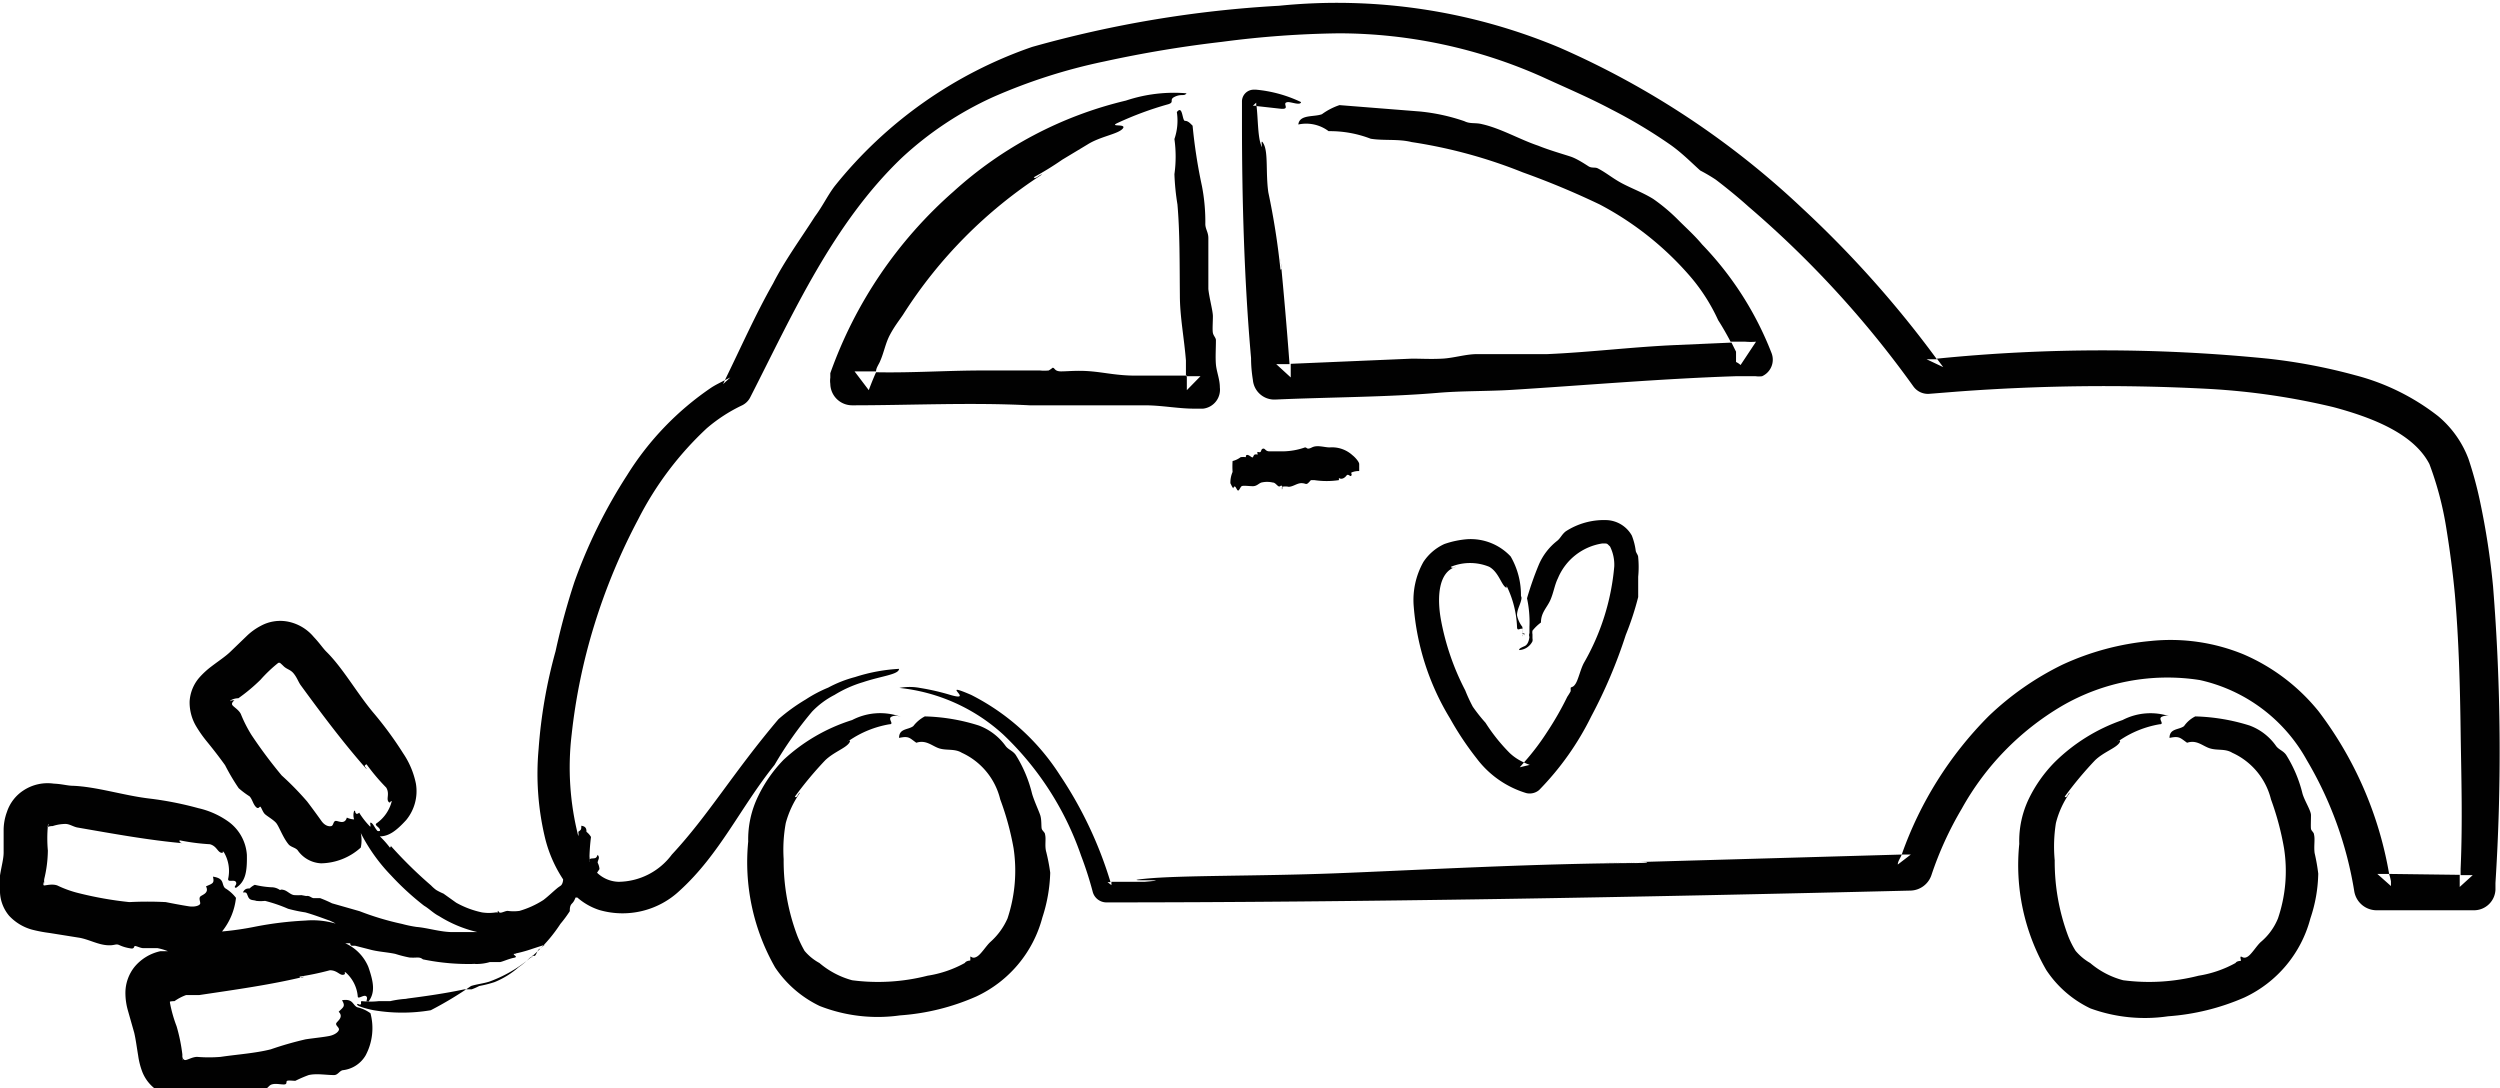 <svg id="Laag_1" data-name="Laag 1" xmlns="http://www.w3.org/2000/svg" viewBox="0 0 82.53 35.92"><path d="M63.18,57.62a2.32,2.32,0,0,0-1.36.37c-.13.1-.17.22-.28.31a2,2,0,0,0-.61.79,10.64,10.64,0,0,0-.39,1.11,3.74,3.74,0,0,1,.08.63,3,3,0,0,1,0,.31c0,.07,0,.14,0,.21a.18.18,0,0,0,0,.13c0-.06,0,.23-.16.3s-.18.09-.18.13a.52.52,0,0,0,.44-.29.26.26,0,0,0,0-.1h0v-.13a.34.34,0,0,1,0-.12A1.47,1.47,0,0,1,61,61c0-.33.2-.49.31-.74s.14-.5.25-.72a1.9,1.9,0,0,1,1.47-1.15c.18,0,.14,0,.25.1a1.35,1.35,0,0,1,.14.66,7.71,7.71,0,0,1-1,3.18c-.11.2-.18.53-.27.68s-.14.1-.17.15a.81.81,0,0,1,0,.11,1.74,1.74,0,0,1-.11.18,10.19,10.19,0,0,1-.67,1.17,8,8,0,0,1-.76,1,1.32,1.32,0,0,0,.19.08l-.33.08.14-.16a1.66,1.66,0,0,1-.47-.31,5.89,5.89,0,0,1-.8-1,5.43,5.43,0,0,1-.42-.53,5.29,5.29,0,0,1-.25-.54,8.31,8.31,0,0,1-.8-2.32c-.14-.77-.08-1.6.5-1.76-.06,0-.14.08-.17,0a1.67,1.67,0,0,1,1.26,0c.29.16.39.54.52.66s0-.18.07,0a3.38,3.38,0,0,1,.33,1.32c0,.19.14,0,.18.09a.85.85,0,0,1,0,.16.1.1,0,0,1,0,.07s0,0,0,0l0-.07s0-.1,0-.16v0a.25.25,0,0,1,0-.08.93.93,0,0,1-.18-.39c0-.17.09-.32.13-.47s0-.12,0-.19A2.53,2.53,0,0,0,60,58.82a1.81,1.81,0,0,0-1.43-.57,3,3,0,0,0-.76.16,1.65,1.65,0,0,0-.69.59,2.56,2.56,0,0,0-.32,1.47A8.37,8.37,0,0,0,58,64.17a10.1,10.1,0,0,0,.88,1.32,3.21,3.21,0,0,0,1.63,1.14.48.48,0,0,0,.43-.1,9.41,9.41,0,0,0,1.72-2.43,16.43,16.43,0,0,0,1.14-2.69,9.6,9.6,0,0,0,.41-1.25c0-.23,0-.46,0-.67a3.34,3.34,0,0,0,0-.64c0-.08-.06-.13-.08-.21a2.13,2.13,0,0,0-.13-.51A1,1,0,0,0,63.18,57.62Z" transform="translate(-10.13 -40.45)" fill="#010101" fill-rule="evenodd"/><path d="M60.46,61.43a.06.06,0,0,1,0-.06h0a.11.11,0,0,0-.09,0S60.46,61.38,60.46,61.43Z" transform="translate(-10.13 -40.45)" fill="#010101" fill-rule="evenodd"/><path d="M92.43,59.8A24.9,24.9,0,0,0,92,57a12.7,12.7,0,0,0-.38-1.4,3.39,3.39,0,0,0-1-1.41,7.5,7.5,0,0,0-2.73-1.35A18.64,18.64,0,0,0,85,52.29a54.7,54.7,0,0,0-10.93,0l.21.28-.55-.26.34,0a35.29,35.29,0,0,0-4.46-5,28,28,0,0,0-8-5.29,19,19,0,0,0-9.25-1.38A37.67,37.67,0,0,0,44.2,42a14.34,14.34,0,0,0-6.52,4.6c-.24.32-.39.65-.65,1-.46.72-1,1.46-1.38,2.21-.57,1-1.07,2.13-1.59,3.19l.18-.09-.24.22.06-.13c-.15.08-.3.15-.44.24a9.65,9.65,0,0,0-2.79,2.9,17,17,0,0,0-1.74,3.53,23,23,0,0,0-.62,2.28,16.42,16.42,0,0,0-.56,3.23,9.07,9.07,0,0,0,.21,2.92,4.35,4.35,0,0,0,.6,1.38s0,0,0,0,0,.13-.07.2l-.1.07c-.16.13-.31.28-.48.41a3,3,0,0,1-.79.36,1.4,1.4,0,0,1-.39,0c-.07,0-.18.06-.24.06s-.06-.06-.08-.06,0,.05,0,.05,0,0-.07,0a1.48,1.48,0,0,1-.46,0,3,3,0,0,1-.85-.32l-.42-.3a1.79,1.79,0,0,1-.24-.12,1.22,1.22,0,0,1-.17-.15A14.31,14.31,0,0,1,23,68.34s.07.06,0,.09a3,3,0,0,0-.33-.37c.3,0,.55-.19.87-.54a1.5,1.5,0,0,0,.32-1.2,2.75,2.75,0,0,0-.42-1,11.88,11.88,0,0,0-1-1.36c-.54-.65-1-1.47-1.54-2-.11-.11-.22-.28-.41-.48a1.49,1.49,0,0,0-.86-.51,1.34,1.34,0,0,0-.89.14,2,2,0,0,0-.47.34l-.55.53c-.16.15-.36.28-.61.47a2.7,2.7,0,0,0-.41.38,1.32,1.32,0,0,0-.31.77,1.54,1.54,0,0,0,.23.85,4.14,4.14,0,0,0,.34.48q.32.39.6.78a6.92,6.92,0,0,0,.45.76,2.81,2.81,0,0,0,.36.27c.09.1.11.24.2.34s.12,0,.15,0,.08.17.15.24.27.18.37.29.23.5.43.73c.09.08.2.09.28.17a1,1,0,0,0,.78.44,2,2,0,0,0,1.31-.52,1.16,1.16,0,0,0,0-.48s0,0,0,0a5.76,5.76,0,0,0,1,1.4,9,9,0,0,0,1.09,1c.17.1.31.25.49.34a4.15,4.15,0,0,0,1.27.53l-.82,0c-.4,0-.82-.14-1.19-.17a4.1,4.1,0,0,1-.48-.1A9.2,9.2,0,0,1,22,70.53l-.91-.26a4.21,4.21,0,0,0-.39-.17c-.07,0-.15,0-.21,0s-.12-.06-.18-.07-.05,0-.07,0L20.08,70a1.64,1.64,0,0,1-.22,0c-.13,0-.24-.14-.36-.17s-.09,0-.13,0a.49.49,0,0,0-.29-.09,3.05,3.05,0,0,1-.54-.08.66.66,0,0,0-.17.12c-.07,0-.16,0-.22.13.13,0,.11,0,.17.14s.17.1.27.14a1.29,1.29,0,0,0,.29,0,4.89,4.89,0,0,1,.76.26,4.78,4.78,0,0,0,.57.12c.25.07.52.17.77.26a1.23,1.23,0,0,1,.23.11,2.71,2.71,0,0,0-1-.1,11.44,11.44,0,0,0-1.65.2,10,10,0,0,1-1.1.16,2.13,2.13,0,0,0,.46-1.11,1.25,1.25,0,0,0-.36-.32c-.13-.13,0-.32-.4-.38.05.22,0,.22-.23.32.12.23-.14.28-.19.34s0,.15,0,.22-.17.13-.37.1-.52-.09-.77-.14a11.79,11.79,0,0,0-1.2,0,11.89,11.89,0,0,1-1.65-.29,3.63,3.63,0,0,1-.73-.26c-.17-.06-.37,0-.43,0s0-.14,0-.15l0,.06a.32.32,0,0,0,0,.08s0,0,0,0h0l0,0a1,1,0,0,1,0-.2,4.14,4.14,0,0,0,.12-.94,4.49,4.49,0,0,1,0-.81c0-.1.05-.07,0,0s0,0,.16,0a1.4,1.4,0,0,1,.42-.07c.14,0,.27.1.41.12,1.21.21,2.36.42,3.5.52,0,0-.17,0-.14-.1a7,7,0,0,0,1,.13c.22.06.25.25.37.28s0-.12.1,0a1.21,1.21,0,0,1,.13.87c0,.12.21,0,.26.1s-.11.16,0,.19c.32-.21.37-.54.36-1.09a1.48,1.48,0,0,0-.6-1.09,2.75,2.75,0,0,0-1-.45,11.18,11.18,0,0,0-1.63-.32c-.84-.1-1.73-.39-2.52-.42-.16,0-.36-.06-.62-.07a1.45,1.45,0,0,0-1,.22,1.35,1.35,0,0,0-.55.71,1.76,1.76,0,0,0-.11.58l0,.76c0,.21-.07.45-.12.76a2.29,2.29,0,0,0,0,.56,1.29,1.29,0,0,0,.3.77,1.62,1.62,0,0,0,.76.46,4.71,4.71,0,0,0,.58.11l1,.16c.3.06.57.21.86.24s.31-.06.44,0,.25.09.38.11.09-.08.14-.08.18.07.27.07.32,0,.47,0a1.91,1.91,0,0,1,.34.1l-.24,0a1.53,1.53,0,0,0-.86.52,1.38,1.38,0,0,0-.3.85,2.12,2.12,0,0,0,.08.58l.21.74c.05.21.08.45.13.75a2.46,2.46,0,0,0,.14.55,1.31,1.31,0,0,0,.53.63,1.46,1.46,0,0,0,.86.2,3.67,3.67,0,0,0,.59-.08c.32-.06.65-.11,1-.15s.61,0,.89,0,.27-.15.4-.19.27,0,.4,0,.06-.1.11-.12.19,0,.27,0a4.17,4.17,0,0,1,.44-.19c.27-.06.55,0,.84,0,.12,0,.17-.13.28-.16a1,1,0,0,0,.76-.49,1.91,1.91,0,0,0,.16-1.39,1.19,1.19,0,0,0-.44-.2c-.16-.08-.13-.29-.5-.23.12.2.05.22-.11.38.18.18-.05.31-.08.38s.09.13.09.2-.12.18-.32.22-.52.07-.78.11a11.22,11.22,0,0,0-1.15.33c-.51.13-1.12.17-1.66.25a4.75,4.75,0,0,1-.77,0c-.18,0-.35.13-.42.1s-.07-.12-.07-.12l0,.06a.13.13,0,0,0,0,.08l0,0h0l0,0s0-.11,0-.2a5.69,5.69,0,0,0-.19-.93,4.42,4.42,0,0,1-.22-.78c0-.1,0-.08,0-.05s0,0,.15,0a1.63,1.63,0,0,1,.38-.2c.14,0,.29,0,.43,0,1.2-.18,2.37-.34,3.48-.61,0,0-.15.08-.16,0a9,9,0,0,0,1-.21c.24,0,.32.17.44.15s0-.11.08-.08a1.19,1.19,0,0,1,.4.79c0,.12.2-.07.28,0s-.06.2.07.18c.23-.3.18-.63,0-1.15a1.48,1.48,0,0,0-.76-.78l.16,0s0,.07.05.08l.05,0s0,0,.06,0l.47.12c.28.08.58.09.86.15a4.05,4.05,0,0,0,.47.12,1.92,1.92,0,0,0,.24,0c.07,0,.13,0,.2.06a7.4,7.4,0,0,0,1.74.15s-.08,0-.07,0a1.55,1.55,0,0,0,.54-.06c.13,0,.27,0,.33,0s-.06,0,0,0,.3-.11.46-.14,0-.08,0-.12.1,0,.08,0a.24.24,0,0,0-.14,0,4.5,4.5,0,0,0,.68-.18l.4-.13-.15.13c-.07,0-.12.18-.16.22s-.08,0-.1,0v.06s0,0-.06,0a2.6,2.6,0,0,1-.39.33,2.82,2.82,0,0,1-.79.49,3.8,3.8,0,0,1-.51.13,1.89,1.89,0,0,1-.25.11l-.24,0c-.66.14-1.31.23-1.93.31,0,0,.08,0,.08,0a3.23,3.23,0,0,0-.6.08c-.15,0-.31,0-.38,0s.07,0,0,0a2.53,2.53,0,0,1-.55,0c-.07,0,0,.09-.05.11s-.09-.05-.11,0,.33.15.55.19a5.64,5.64,0,0,0,1.88,0A12.06,12.06,0,0,0,25.68,73c.19-.06.39-.08.59-.14a4.45,4.45,0,0,0,1.6-1,5,5,0,0,0,.76-.91,4.13,4.13,0,0,0,.31-.42c0-.08,0-.18.07-.25s.09-.13.12-.2v0l.06,0a2.07,2.07,0,0,0,.72.41,2.75,2.75,0,0,0,2.66-.64c1.32-1.2,2-2.74,3.13-4.15a12.4,12.4,0,0,1,1.24-1.76,2.79,2.79,0,0,1,.74-.55,3.93,3.93,0,0,1,.94-.42c.63-.21,1.18-.25,1.19-.44a5.68,5.68,0,0,0-1.45.27,4,4,0,0,0-.89.35,4.4,4.4,0,0,0-.74.39,6.12,6.12,0,0,0-.9.65c-1.5,1.77-2.31,3.17-3.52,4.47a2.22,2.22,0,0,1-1.76.9,1.06,1.06,0,0,1-.71-.3l.08-.12a.56.56,0,0,0-.06-.21c0-.09.09-.16,0-.26-.05.12-.07.11-.19.12s-.05.08-.08.11a.82.82,0,0,0,0-.18,6.39,6.39,0,0,1,.05-.64.59.59,0,0,0-.15-.17c0-.07,0-.18-.17-.2,0,.12,0,.13-.1.2a.31.31,0,0,1,0,.14A9.21,9.21,0,0,1,29,64.71a19.36,19.36,0,0,1,.75-3.63,20.07,20.07,0,0,1,1.45-3.49,10.77,10.77,0,0,1,2.26-3,5.22,5.22,0,0,1,1.17-.76h0a.59.59,0,0,0,.27-.27c1.4-2.74,2.72-5.72,5-7.9a11.27,11.27,0,0,1,3-2,18.4,18.4,0,0,1,3.68-1.18,39.16,39.16,0,0,1,3.9-.65,32.32,32.32,0,0,1,3.85-.28A16.53,16.53,0,0,1,61.07,43c.67.31,1.5.66,2.27,1.07a16.67,16.67,0,0,1,1.92,1.15c.4.28.74.63,1,.86a5.51,5.51,0,0,1,.51.3c.33.25.76.6,1.08.89a33.43,33.43,0,0,1,5.44,5.93h0a.59.59,0,0,0,.54.25l.88-.07a64.93,64.93,0,0,1,8.37-.09,23.07,23.07,0,0,1,4.08.6c1.27.34,2.65.87,3.17,1.88a10.76,10.76,0,0,1,.55,2.07c.12.74.22,1.48.29,2.23.13,1.5.17,3,.19,4.49s.07,3,0,4.57v.21h.4l-.43.39,0-.4L89,69.3a2.1,2.1,0,0,1,.06.24l0,.16-.45-.4H89a12.31,12.31,0,0,0-2.33-5.37,6.47,6.47,0,0,0-2.48-1.88,6.34,6.34,0,0,0-3.06-.44,8.84,8.84,0,0,0-2.91.78,9.6,9.6,0,0,0-2.44,1.7,12.23,12.23,0,0,0-2.87,4.57h.3l-.43.33c0-.11.09-.22.13-.33l-9.81.28c.4,0,1.48-.07,1.4,0-3.51,0-7.67.24-10.29.34s-5.09.06-6.29.18c-1,.1,1.19,0,0,.1l-1.1,0,0,.11-.13-.1h.1a13.17,13.17,0,0,0-1.67-3.53,7.49,7.49,0,0,0-2.93-2.65c-1.11-.48.16.25-.69,0a7.76,7.76,0,0,0-1-.23,1.82,1.82,0,0,0-.68,0,6,6,0,0,1,3.43,1.54,10,10,0,0,1,2.57,4,11.68,11.68,0,0,1,.38,1.18.47.47,0,0,0,.47.36h0c8.22,0,17.53-.17,26.54-.39a.75.75,0,0,0,.68-.51v0a11.31,11.31,0,0,1,1-2.19,9,9,0,0,1,3.3-3.39,6.93,6.93,0,0,1,4.56-.86,5.36,5.36,0,0,1,3.53,2.64,12.34,12.34,0,0,1,1.57,4.34v0a.75.75,0,0,0,.74.62l3.21,0h0a.71.71,0,0,0,.71-.68V69.6A68.23,68.23,0,0,0,92.43,59.8ZM22.34,67.73A2.67,2.67,0,0,1,22,67.3c0-.06-.07.06-.12,0s0-.1-.06-.08a.45.45,0,0,0,0,.28.62.62,0,0,1-.24-.06c-.07.25-.29.1-.37.11s-.07.15-.14.17-.21,0-.33-.17-.31-.43-.47-.64a9.66,9.66,0,0,0-.84-.86,15.49,15.49,0,0,1-1-1.34,4.49,4.49,0,0,1-.35-.69c-.08-.16-.28-.25-.29-.32s.07-.12.08-.13l-.07,0s-.06,0-.06.05l0-.05h0A.55.55,0,0,1,18,63.5a5.88,5.88,0,0,0,.73-.61,4.66,4.66,0,0,1,.59-.56c.09,0,.08,0,.06,0s0,0,.11.11.23.11.34.25.14.25.22.37c.73,1,1.43,1.93,2.18,2.78,0-.06-.13-.1,0-.16a6.71,6.71,0,0,0,.65.77c.12.2,0,.36.07.46s.08-.07.11,0a1.26,1.26,0,0,1-.5.72c-.1.07.15.14.11.25a.12.12,0,0,1-.08,0c-.09-.1-.14-.24-.21-.27S22.4,67.77,22.34,67.73Z" transform="translate(-10.13 -40.45)" fill="#010101" fill-rule="evenodd"/><path d="M44.63,68c0-.07-.09-.12-.11-.19s0-.3-.05-.45-.2-.47-.27-.71a4.32,4.32,0,0,0-.54-1.28c-.1-.14-.24-.17-.33-.29a1.92,1.92,0,0,0-.89-.68,6.38,6.38,0,0,0-1.78-.3,1.16,1.16,0,0,0-.38.32c-.17.13-.47.07-.47.39.33-.07.34,0,.57.16.33-.11.53.12.77.19s.5,0,.73.14a2.28,2.28,0,0,1,1.27,1.54,9.21,9.21,0,0,1,.44,1.61,5,5,0,0,1-.2,2.32,2.25,2.25,0,0,1-.57.78c-.14.13-.3.4-.44.48s-.17,0-.22,0a.66.66,0,0,1,0,.13s-.13,0-.18.08a3.71,3.71,0,0,1-1.23.42,6.59,6.59,0,0,1-2.49.15,2.8,2.8,0,0,1-1.08-.57,1.69,1.69,0,0,1-.49-.4,3.85,3.85,0,0,1-.24-.5A7,7,0,0,1,36,68.81a4.88,4.88,0,0,1,.07-1.19,3.19,3.19,0,0,1,.47-1c-.06,0-.09.2-.17.13a12,12,0,0,1,1-1.2c.28-.27.67-.4.79-.57s-.18,0,0-.08a3.34,3.34,0,0,1,1.33-.54c.18,0-.07-.18.07-.25s.28,0,.3,0a2,2,0,0,0-1.6.11A5.94,5.94,0,0,0,36,65.53a4.53,4.53,0,0,0-.84,1.2,3.24,3.24,0,0,0-.33,1.5,7,7,0,0,0,.89,4.16,3.69,3.69,0,0,0,1.47,1.27,5.24,5.24,0,0,0,2.65.31,7.52,7.52,0,0,0,2.51-.62,4,4,0,0,0,2.19-2.61,5.18,5.18,0,0,0,.26-1.48,6.32,6.32,0,0,0-.13-.68C44.61,68.37,44.67,68.16,44.63,68Z" transform="translate(-10.13 -40.45)" fill="#010101" fill-rule="evenodd"/><path d="M86.52,68c0-.07-.09-.12-.1-.19s0-.3,0-.45-.21-.47-.28-.71a4.32,4.32,0,0,0-.54-1.28c-.1-.14-.24-.17-.33-.29a1.85,1.85,0,0,0-.88-.68,6.51,6.51,0,0,0-1.79-.3,1,1,0,0,0-.37.32c-.17.13-.48.07-.48.39.33-.07.35,0,.58.16.33-.11.52.12.77.19s.49,0,.72.14a2.29,2.29,0,0,1,1.28,1.54,9.22,9.22,0,0,1,.43,1.61,4.86,4.86,0,0,1-.2,2.32,2,2,0,0,1-.57.78c-.14.13-.3.4-.43.48s-.18,0-.22,0,0,.11,0,.13-.13,0-.18.08a3.73,3.73,0,0,1-1.22.42,6.6,6.6,0,0,1-2.49.15,2.77,2.77,0,0,1-1.09-.57,1.8,1.8,0,0,1-.48-.4,2.92,2.92,0,0,1-.25-.5,7,7,0,0,1-.44-2.49A4.88,4.88,0,0,1,78,67.62a3,3,0,0,1,.46-1c-.06,0-.09.2-.17.13a12,12,0,0,1,1-1.2c.28-.27.68-.4.8-.57s-.19,0,0-.08a3.34,3.34,0,0,1,1.33-.54c.19,0-.07-.18.08-.25s.28,0,.29,0a2,2,0,0,0-1.59.11,5.94,5.94,0,0,0-2.24,1.39,4.56,4.56,0,0,0-.85,1.2,3.22,3.22,0,0,0-.32,1.5,6.93,6.93,0,0,0,.89,4.16,3.6,3.6,0,0,0,1.46,1.27A5.25,5.25,0,0,0,81.7,74a7.64,7.64,0,0,0,2.52-.62,4,4,0,0,0,2.18-2.61,4.86,4.86,0,0,0,.26-1.48,6.38,6.38,0,0,0-.12-.68C86.51,68.37,86.56,68.16,86.52,68Z" transform="translate(-10.13 -40.45)" fill="#010101" fill-rule="evenodd"/><path d="M52.65,43.82c.13,0,.41.12.43,0a4.37,4.37,0,0,0-1.49-.41h-.07a.39.39,0,0,0-.39.4v0c0,.23,0,.48,0,.75,0,2.38.07,5.12.3,7.71q0,.35.06.72h0a.71.71,0,0,0,.74.65c1.8-.08,3.71-.08,5.35-.22.81-.07,1.65-.05,2.46-.1,2.41-.15,4.94-.37,7.38-.45l.67,0h0a.78.78,0,0,0,.21,0,.6.6,0,0,0,.31-.77,10.78,10.78,0,0,0-2.29-3.58c-.24-.29-.52-.54-.78-.8a6,6,0,0,0-.83-.7c-.32-.2-.67-.33-1-.5s-.54-.36-.83-.51c-.09-.05-.2,0-.31-.07s-.38-.25-.59-.32-.73-.22-1.07-.36c-.6-.2-1.23-.57-1.85-.71-.23-.06-.39,0-.59-.1A6.43,6.43,0,0,0,57,44.13l-2.65-.21a2.12,2.12,0,0,0-.58.3c-.26.1-.74,0-.78.34a1.23,1.23,0,0,1,1,.22,3.73,3.73,0,0,1,1.39.25c.43.07.91,0,1.35.11a16.43,16.43,0,0,1,3.67,1,26.93,26.93,0,0,1,2.54,1.06,10.25,10.25,0,0,1,3,2.39,6.11,6.11,0,0,1,.91,1.43c.13.2.29.48.41.71l.49,0a2,2,0,0,0,.35,0l-.51.77h0a.63.63,0,0,0-.15-.1c0-.09,0-.23,0-.34l-.15-.3-1.82.08c-1.42.06-2.85.24-4.26.3-.77,0-1.55,0-2.31,0-.39,0-.77.13-1.16.15s-.67,0-1,0l-4,.17c0,.15,0,.29,0,.45l-.48-.44h.44c-.09-1.21-.19-2.36-.3-3.48,0,.11.07.38,0,.36A24.1,24.1,0,0,0,52,46.8c-.09-.63,0-1.3-.15-1.59s0,.3-.1,0-.09-.85-.14-1.27h-.12l.11-.1v.11l.81.09C52.76,44.07,52.41,43.84,52.65,43.82Z" transform="translate(-10.13 -40.45)" fill="#010101" fill-rule="evenodd"/><path d="M47,44.52a11,11,0,0,1,1.7-.63c.22-.07,0-.15.22-.25s.3,0,.38-.11a5,5,0,0,0-2,.24,12.91,12.91,0,0,0-5.69,3,14.37,14.37,0,0,0-4.07,6l0,.15h0a.69.69,0,0,0,0,.2.72.72,0,0,0,.72.71c1.92,0,3.92-.1,5.86,0l3.8,0c.58,0,1.15.12,1.69.11h.24a.63.63,0,0,0,.55-.7c0-.27-.11-.52-.13-.76s0-.53,0-.8c0-.08-.08-.14-.1-.24s0-.37,0-.55-.12-.6-.15-.9c0-.52,0-1.15,0-1.68,0-.19-.09-.28-.1-.45a6.2,6.2,0,0,0-.11-1.26,17.29,17.29,0,0,1-.31-2c-.08-.08-.15-.16-.25-.16s-.07-.54-.27-.29a1.87,1.87,0,0,1-.08.89,4.19,4.19,0,0,1,0,1.16,7.93,7.93,0,0,0,.1,1c.08.91.07,1.94.08,3,0,.7.14,1.4.2,2.15,0,.16,0,.35,0,.52l.48,0-.45.46c0-.17,0-.32,0-.48l-1.7,0c-.58,0-1-.1-1.45-.14s-.77,0-1,0-.2-.12-.28-.12a.92.92,0,0,1-.13.09,1.42,1.42,0,0,1-.29,0c-.56,0-1.21,0-1.87,0-1.16,0-2.33.08-3.47.06h-.07c-.09.2-.17.4-.24.59l-.47-.62.71,0c0-.12.1-.24.14-.35.12-.27.17-.58.32-.86s.28-.44.43-.66a15.25,15.25,0,0,1,4.59-4.63c-.08,0-.23.18-.27.09a10.36,10.36,0,0,0,.94-.58l.83-.5c.43-.27,1-.34,1.16-.52S46.75,44.65,47,44.52Z" transform="translate(-10.13 -40.45)" fill="#010101" fill-rule="evenodd"/><path d="M50.82,55.67a2.84,2.84,0,0,0,0,.36.88.88,0,0,0-.07.41c0-.08,0,0,.09.13.06-.14.09,0,.14.06s.09-.1.14-.13.24,0,.37,0,.19-.09.28-.12a.82.82,0,0,1,.38,0c.07,0,.12.08.18.12s.09-.06.12,0,0,.11,0,.11a.37.37,0,0,1,0-.09s0,0,0,0a.54.54,0,0,1,.22,0c.14,0,.28-.12.42-.12s.15.06.22,0,.08-.1.11-.1.07,0,.1,0a2.72,2.72,0,0,0,.81,0s0,0,0-.07c.09.06.19,0,.25-.08s.13.06.16,0,0,0,0-.1A.63.63,0,0,1,55,56s0-.18,0-.23,0,.07,0,0-.13-.22-.22-.29a1,1,0,0,0-.75-.26c-.19,0-.41-.09-.59,0s-.15,0-.23,0a2.28,2.28,0,0,1-.72.13c-.15,0-.31,0-.45,0s-.14-.1-.21-.09-.06.09-.09.11-.06,0-.09,0,0,.07,0,.08,0,0-.07,0-.07.09-.1.1-.13-.1-.19-.08,0,.08-.06.07-.09,0-.14,0A.75.75,0,0,1,50.82,55.67Z" transform="translate(-10.13 -40.45)" fill="#010101" fill-rule="evenodd"/></svg>